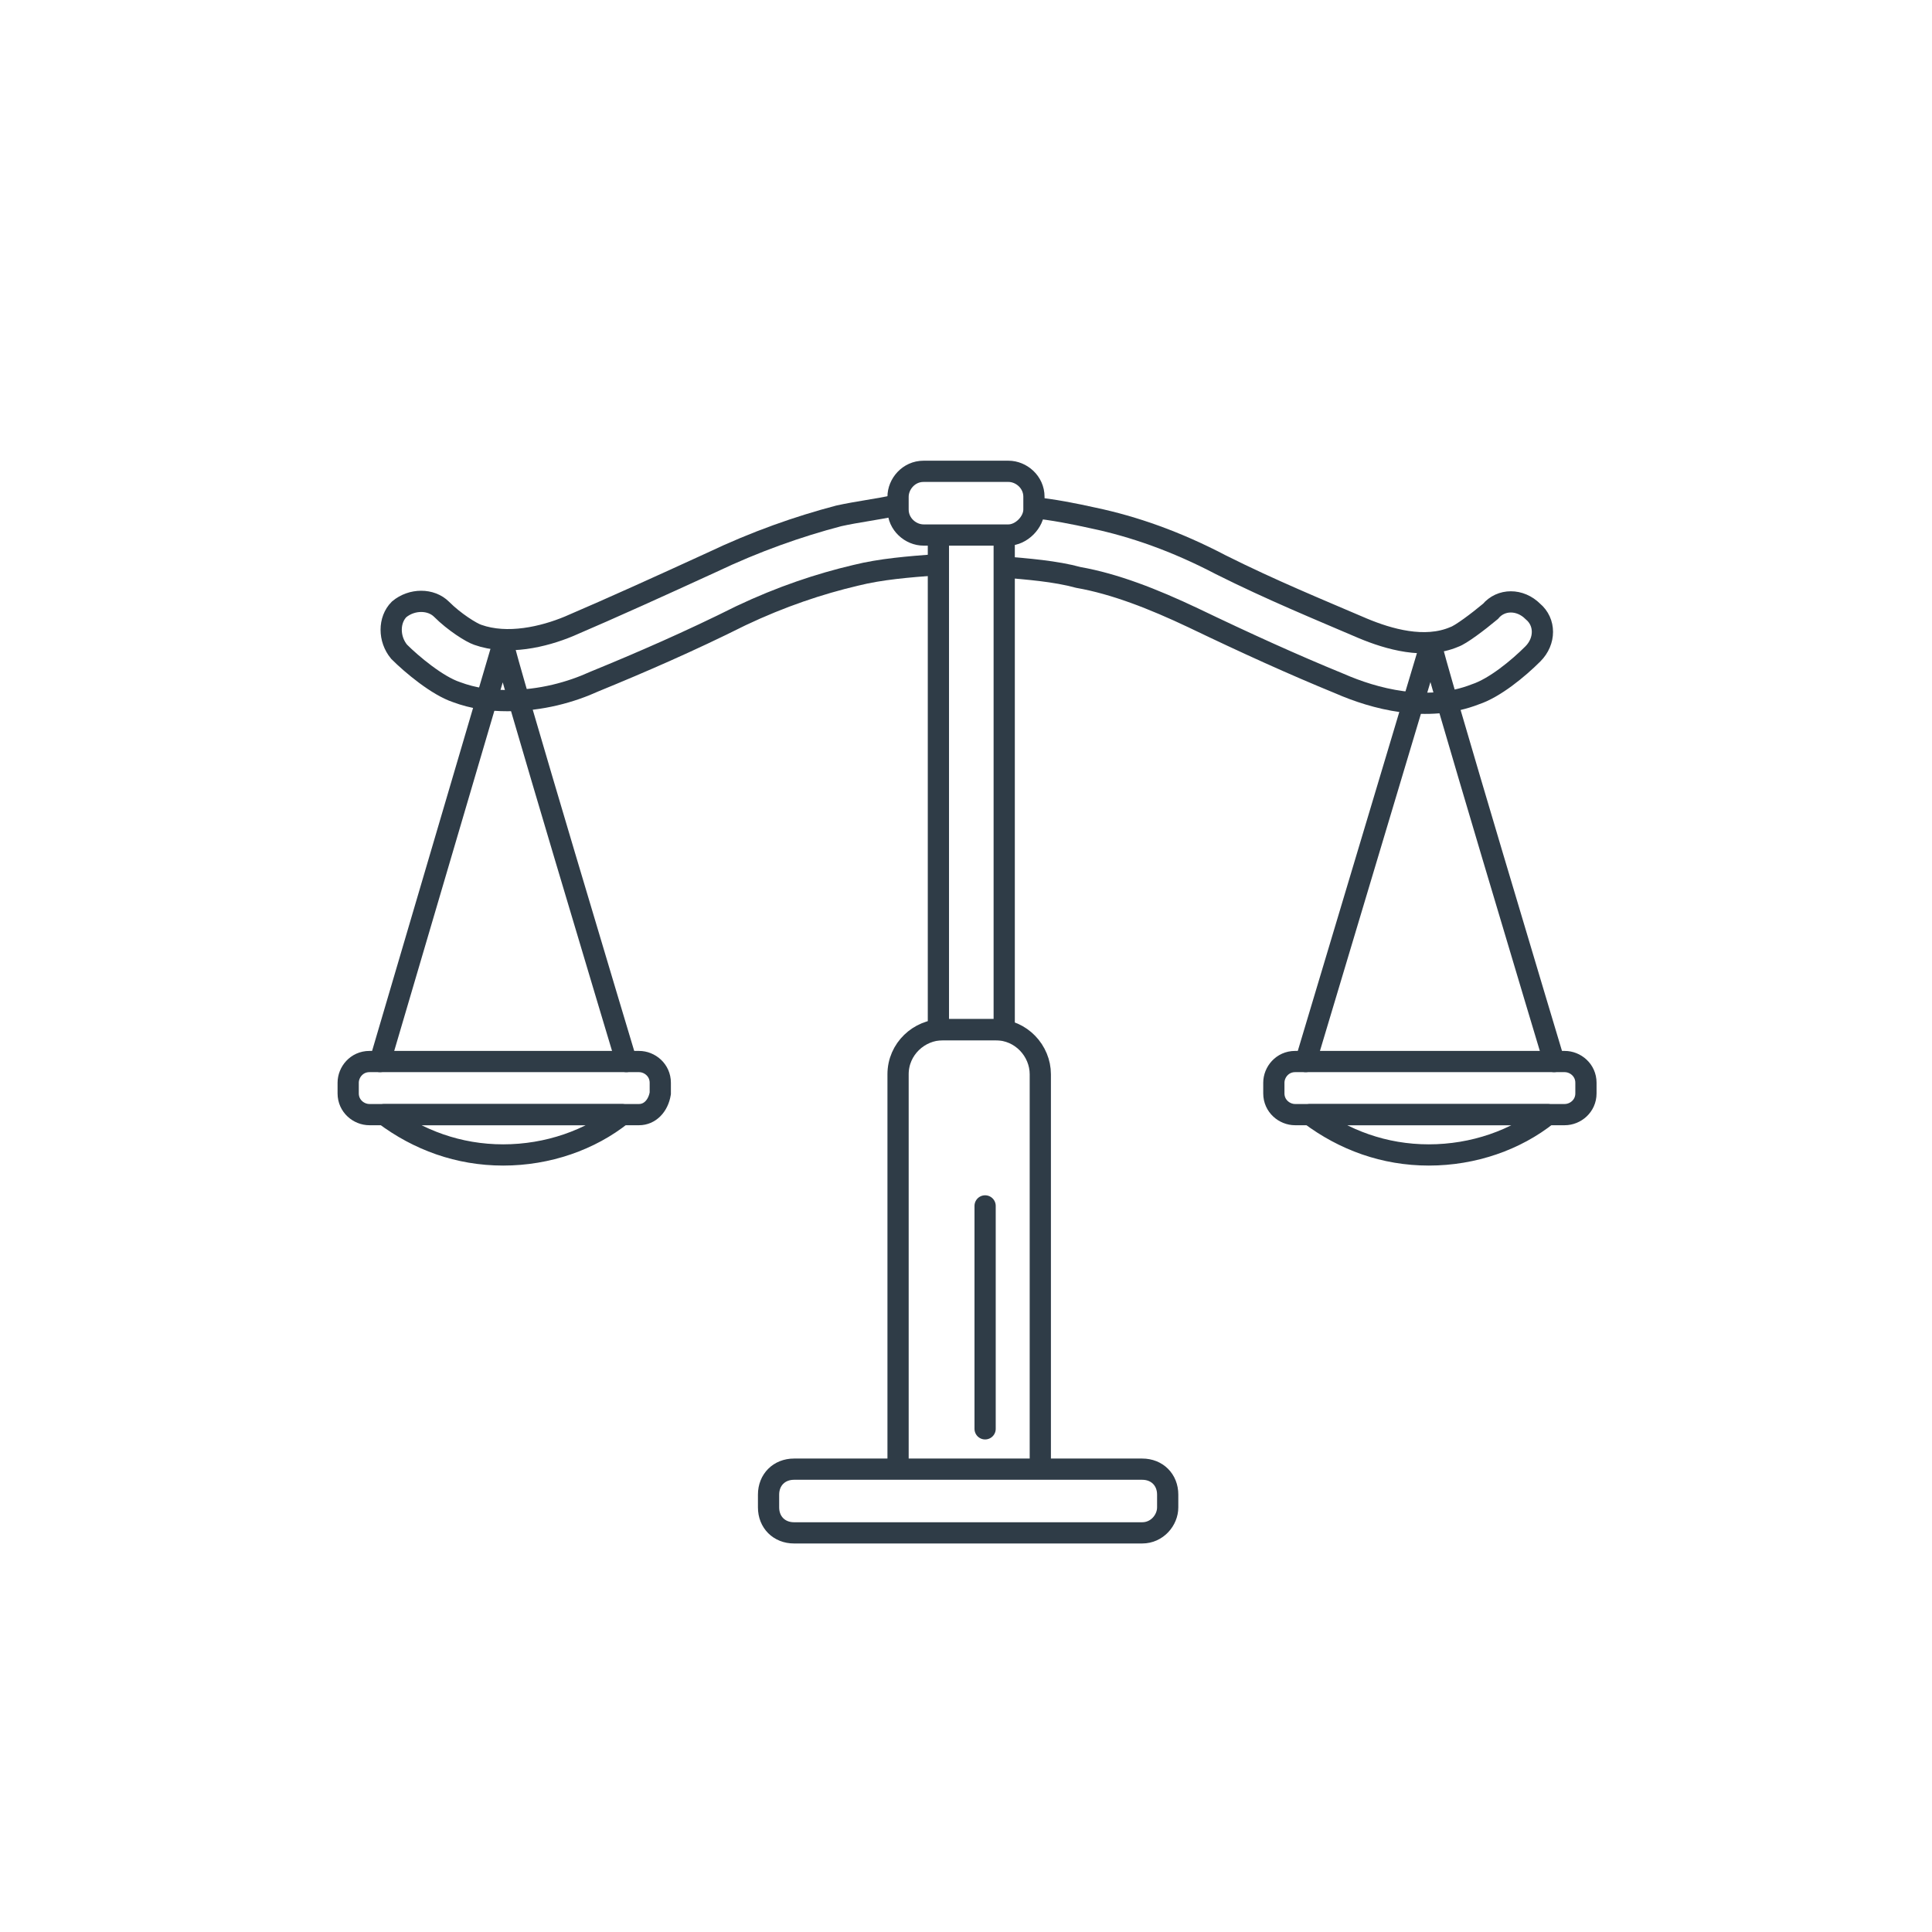 <?xml version="1.0" encoding="UTF-8"?>
<!-- Generator: Adobe Illustrator 22.1.0, SVG Export Plug-In . SVG Version: 6.00 Build 0)  -->
<svg xmlns="http://www.w3.org/2000/svg" xmlns:xlink="http://www.w3.org/1999/xlink" version="1.1" x="0px" y="0px" viewBox="0 0 91 91" style="enable-background:new 0 0 91 91;" xml:space="preserve">
<style type="text/css">
	.st0{fill:none;stroke:#000000;stroke-width:2;stroke-linecap:round;stroke-linejoin:round;stroke-miterlimit:10;}
	.st1{fill:none;stroke:#364451;stroke-miterlimit:10;}
	.st2{fill:none;stroke:#364451;stroke-linecap:round;stroke-linejoin:round;stroke-miterlimit:10;}
	.st3{fill:none;stroke:#0D3B4F;stroke-miterlimit:10;}
	.st4{filter:url(#Adobe_OpacityMaskFilter);}
	.st5{fill:#FFFFFF;}
	.st6{mask:url(#mask-2_5_);}
	.st7{filter:url(#Adobe_OpacityMaskFilter_1_);}
	.st8{mask:url(#mask-2_1_);fill:none;stroke:#364451;stroke-linecap:round;stroke-linejoin:round;stroke-miterlimit:10;}
	.st9{fill:none;}
	.st10{opacity:0.1;fill:none;stroke:#364451;stroke-linecap:round;stroke-linejoin:round;stroke-miterlimit:10;}
	.st11{fill:none;stroke:#364451;stroke-linejoin:round;stroke-miterlimit:10;}
	.st12{fill:none;stroke:#364451;stroke-width:0.5;stroke-miterlimit:10;}
	.st13{opacity:0.2;fill:none;}
	.st14{fill:#364451;}
	.st15{fill:none;stroke:#364451;stroke-linecap:square;stroke-linejoin:round;stroke-miterlimit:10;}
	.st16{fill:#FFFFFF;stroke:#364451;stroke-miterlimit:10;}
	.st17{fill:#FFFFFF;stroke:#364451;stroke-linecap:round;stroke-linejoin:round;stroke-miterlimit:10;}
	.st18{opacity:0.1;}
	.st19{fill:#BFD4DF;stroke:#364451;stroke-linecap:round;stroke-linejoin:round;stroke-miterlimit:10;}
	.st20{fill:#DDE3E8;stroke:#364451;stroke-linecap:round;stroke-linejoin:round;stroke-miterlimit:10;}
	.st21{fill:none;stroke:#2F3C47;stroke-miterlimit:10;}
	.st22{fill:none;stroke:#2F3C47;stroke-linecap:round;stroke-linejoin:round;stroke-miterlimit:10;}
	.st23{fill:none;stroke:#7C9E9F;stroke-linecap:round;stroke-linejoin:round;stroke-miterlimit:10;}
</style>
<g id="Shadows">
</g>
<g id="Layer_1">
</g>
<g id="Layer_3">
</g>
<g id="Layer_4">
</g>
<g id="Layer_5">
	<g>
		<polyline class="st21" points="44.2,25.4 44.2,48.5 47.3,48.5 47.3,25.4   "></polyline>
		<g>
			<path class="st21" d="M48.6,23.9c1,0.1,2,0.3,2.9,0.5c1.9,0.4,3.9,1.1,6,2.2c2.4,1.2,4.6,2.1,6.7,3c1.2,0.5,2.9,1,4.3,0.4     c0.3-0.1,1.1-0.7,1.7-1.2c0.5-0.6,1.4-0.6,2,0c0.6,0.5,0.6,1.4,0,2c-0.7,0.7-1.8,1.6-2.7,1.9c-2.3,0.9-4.8,0.2-6.4-0.5     c-2.2-0.9-4.4-1.9-6.9-3.1c-1.9-0.9-3.7-1.6-5.4-1.9c-1.1-0.3-2.4-0.4-3.6-0.5"></path>
			<path class="st21" d="M44.1,26.6c-1.3,0.1-2.6,0.2-3.8,0.5c-1.7,0.4-3.5,1-5.4,1.9c-2.4,1.2-4.7,2.2-6.9,3.1     c-1.1,0.5-2.5,0.9-4.1,0.9c-0.8,0-1.6-0.1-2.4-0.4c-0.9-0.3-2.1-1.3-2.7-1.9c-0.5-0.6-0.5-1.5,0-2c0.6-0.5,1.5-0.5,2,0     c0.6,0.6,1.4,1.1,1.7,1.2c1.4,0.5,3.1,0.1,4.3-0.4c2.1-0.9,4.3-1.9,6.7-3c2.1-1,4.1-1.7,6-2.2c0.9-0.2,1.8-0.3,2.7-0.5"></path>
		</g>
		<path class="st21" d="M47.5,25.2h-4c-0.6,0-1.2-0.5-1.2-1.2v-0.6c0-0.6,0.5-1.2,1.2-1.2h4c0.6,0,1.2,0.5,1.2,1.2V24    C48.7,24.6,48.1,25.2,47.5,25.2z"></path>
		<path class="st21" d="M42.3,69.2V50.6c0-1.2,1-2.1,2.1-2.1h2.5c1.2,0,2.1,1,2.1,2.1v18.5"></path>
		<path class="st21" d="M53.8,72.2H37.4c-0.7,0-1.2-0.5-1.2-1.2v-0.6c0-0.7,0.5-1.2,1.2-1.2h16.4c0.7,0,1.2,0.5,1.2,1.2V71    C55,71.6,54.5,72.2,53.8,72.2z"></path>
		<path class="st22" d="M29.5,50c0,0-5.8-19.3-5.8-19.7L17.9,50"></path>
		<path class="st21" d="M30.1,52.5H17.4c-0.5,0-1-0.4-1-1V51c0-0.5,0.4-1,1-1h12.7c0.5,0,1,0.4,1,1v0.5C31,52.1,30.6,52.5,30.1,52.5    z"></path>
		<path class="st22" d="M18.1,52.5c1.6,1.2,3.5,1.9,5.6,1.9c2.1,0,4.1-0.7,5.6-1.9H18.1z"></path>
		<path class="st22" d="M73.2,50c0,0-5.8-19.3-5.8-19.7L61.5,50"></path>
		<path class="st21" d="M73.7,52.5H61c-0.5,0-1-0.4-1-1V51c0-0.5,0.4-1,1-1h12.7c0.5,0,1,0.4,1,1v0.5C74.7,52.1,74.2,52.5,73.7,52.5    z"></path>
		<path class="st22" d="M61.7,52.5c1.6,1.2,3.5,1.9,5.6,1.9c2.1,0,4.1-0.7,5.6-1.9H61.7z"></path>
		<line class="st22" x1="46.4" y1="56.8" x2="46.4" y2="67.3"></line>
	</g>
</g>
</svg>
